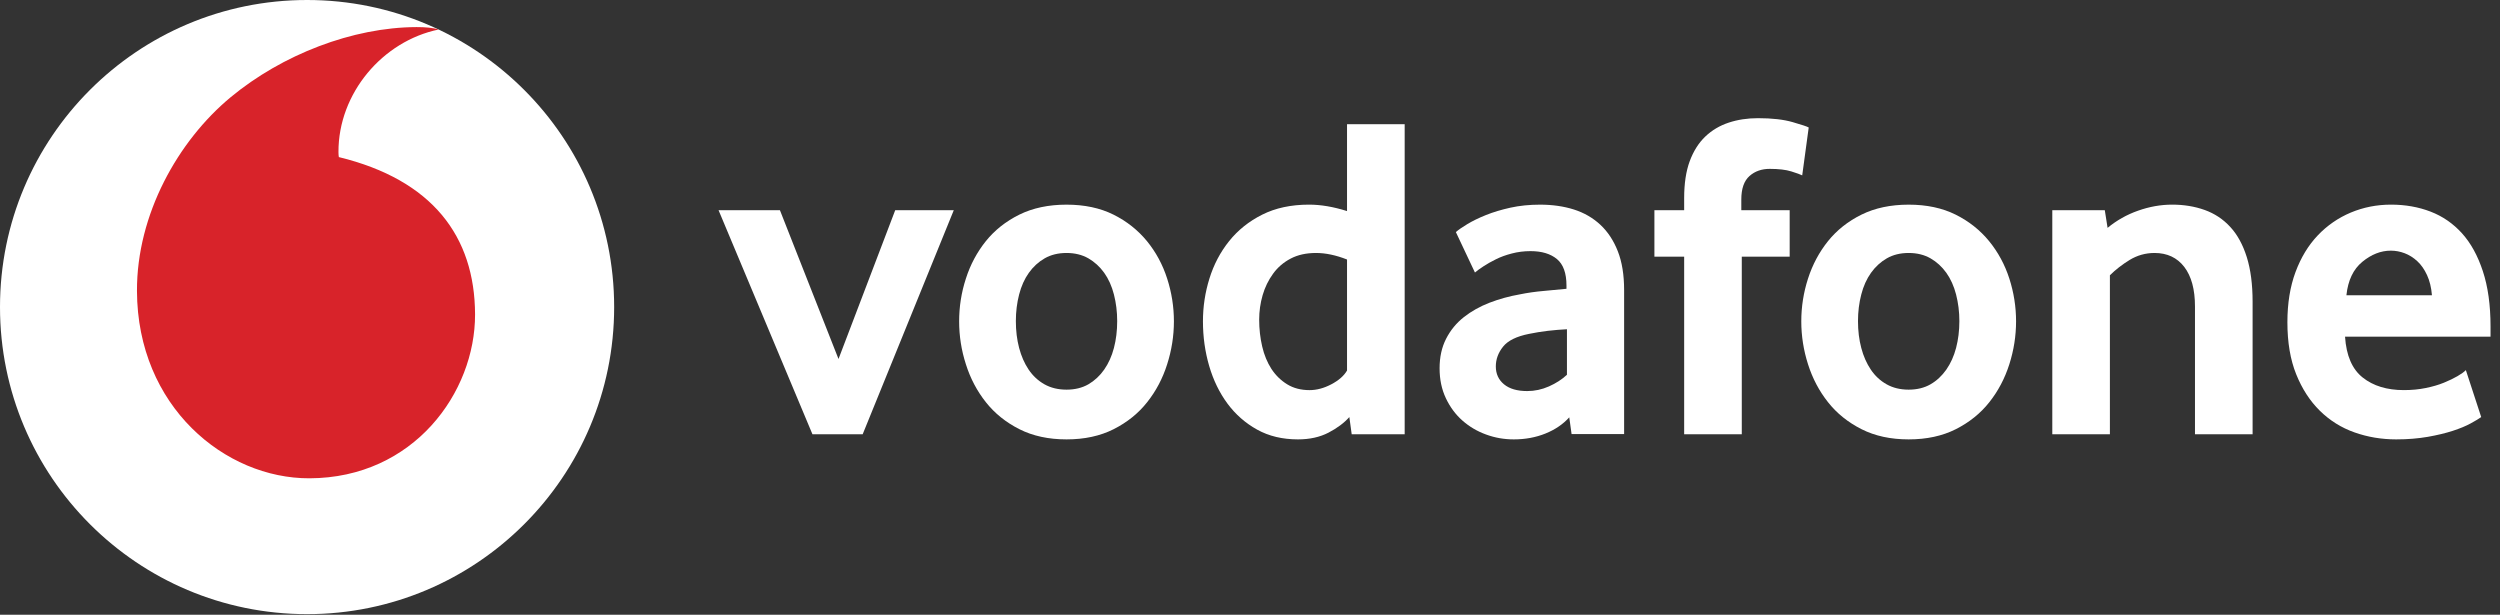 <?xml version="1.0" encoding="UTF-8"?>
<svg width="122px" height="30px" viewBox="0 0 122 30" version="1.1" xmlns="http://www.w3.org/2000/svg" xmlns:xlink="http://www.w3.org/1999/xlink">
    <rect x="0" y="0" width="122" height="30" fill="#333333" stroke="none"/>
    <title>vodafone</title>
    <g id="LOGOS-PROVIDERS" stroke="none" stroke-width="1" fill="none" fill-rule="evenodd">
        <g id="logos-providers" transform="translate(-84, -350)">
            <g id="Group-2" transform="translate(48, 341)">
                <g id="vodafone" transform="translate(36, 9)">
                    <path d="M29.971,14.985 C29.971,23.261 23.261,29.97 14.986,29.97 C6.709,29.97 -4.76014078e-16,23.261 -4.76014078e-16,14.985 C-4.76014078e-16,6.709 6.709,0 14.986,0 C23.261,0 29.971,6.709 29.971,14.985" id="Fill-1" fill="#FFFFFF"></path>
                    <path d="M15.104,23.341 C10.986,23.356 6.703,19.841 6.684,14.199 C6.671,10.466 8.685,6.876 11.258,4.743 C13.769,2.665 17.207,1.332 20.326,1.322 C20.727,1.321 21.148,1.353 21.405,1.441 C18.677,2.005 16.507,4.545 16.517,7.422 C16.517,7.519 16.526,7.619 16.536,7.666 C21.099,8.778 23.17,11.532 23.183,15.341 C23.194,19.151 20.187,23.324 15.104,23.341" id="Fill-2" fill="#D8232A"></path>
                    <polyline id="Fill-3" fill="#FFFFFF" points="39.648 21.193 35.066 10.259 38.061 10.259 40.919 17.519 43.686 10.259 46.544 10.259 42.098 21.193 39.648 21.193"></polyline>
                    <path d="M57.287,15.68 C57.287,16.391 57.176,17.092 56.957,17.778 C56.739,18.468 56.413,19.084 55.981,19.628 C55.551,20.173 55.006,20.61 54.349,20.943 C53.69,21.276 52.923,21.442 52.047,21.442 C51.169,21.442 50.402,21.276 49.744,20.943 C49.087,20.61 48.542,20.173 48.111,19.628 C47.68,19.084 47.353,18.468 47.136,17.778 C46.914,17.092 46.806,16.391 46.806,15.68 C46.806,14.971 46.914,14.273 47.136,13.593 C47.353,12.913 47.68,12.304 48.111,11.766 C48.542,11.231 49.087,10.799 49.744,10.474 C50.402,10.15 51.169,9.987 52.047,9.987 C52.923,9.987 53.687,10.15 54.338,10.474 C54.988,10.799 55.531,11.231 55.971,11.766 C56.41,12.304 56.739,12.913 56.957,13.593 C57.176,14.273 57.287,14.971 57.287,15.68 M54.519,15.67 C54.519,15.215 54.465,14.782 54.36,14.372 C54.255,13.962 54.096,13.609 53.885,13.313 C53.672,13.017 53.414,12.781 53.113,12.607 C52.81,12.434 52.454,12.345 52.047,12.345 C51.638,12.345 51.282,12.434 50.98,12.607 C50.677,12.781 50.42,13.017 50.209,13.313 C49.997,13.609 49.839,13.962 49.733,14.372 C49.627,14.782 49.574,15.215 49.574,15.67 C49.574,16.14 49.627,16.576 49.733,16.979 C49.839,17.38 49.994,17.733 50.197,18.036 C50.402,18.339 50.659,18.579 50.969,18.754 C51.279,18.928 51.638,19.015 52.047,19.015 C52.454,19.015 52.81,18.928 53.113,18.754 C53.414,18.579 53.672,18.339 53.885,18.036 C54.096,17.733 54.255,17.38 54.36,16.979 C54.465,16.576 54.519,16.14 54.519,15.67" id="Fill-4" fill="#FFFFFF"></path>
                    <path d="M65.963,21.193 L65.848,20.353 C65.592,20.64 65.252,20.895 64.831,21.113 C64.409,21.332 63.91,21.442 63.339,21.442 C62.585,21.442 61.921,21.283 61.349,20.966 C60.776,20.649 60.293,20.224 59.901,19.696 C59.51,19.167 59.211,18.554 59.008,17.859 C58.805,17.163 58.704,16.437 58.704,15.681 C58.704,14.969 58.808,14.275 59.02,13.594 C59.231,12.913 59.551,12.304 59.98,11.768 C60.41,11.231 60.949,10.799 61.598,10.474 C62.245,10.149 63.007,9.986 63.882,9.986 C64.455,9.986 65.071,10.091 65.735,10.3 L65.735,6.061 L68.548,6.061 L68.548,21.193 L65.963,21.193 Z M65.735,12.664 C65.194,12.451 64.689,12.345 64.223,12.345 C63.742,12.345 63.329,12.437 62.983,12.62 C62.637,12.801 62.35,13.047 62.125,13.359 C61.899,13.67 61.729,14.017 61.616,14.406 C61.504,14.793 61.448,15.191 61.448,15.601 C61.448,16.055 61.498,16.493 61.595,16.909 C61.692,17.327 61.844,17.69 62.045,18.002 C62.25,18.314 62.505,18.564 62.814,18.754 C63.123,18.944 63.486,19.038 63.907,19.038 C64.253,19.038 64.608,18.944 64.968,18.754 C65.329,18.564 65.585,18.341 65.735,18.082 L65.735,12.664 L65.735,12.664 Z" id="Fill-5" fill="#FFFFFF"></path>
                    <path d="M76.693,21.182 L76.58,20.366 C76.277,20.702 75.89,20.966 75.419,21.156 C74.949,21.346 74.433,21.442 73.872,21.442 C73.401,21.442 72.948,21.363 72.517,21.203 C72.084,21.046 71.701,20.819 71.366,20.523 C71.033,20.23 70.763,19.866 70.559,19.435 C70.354,19.004 70.252,18.517 70.252,17.972 C70.252,17.427 70.357,16.947 70.57,16.531 C70.783,16.115 71.07,15.764 71.435,15.477 C71.801,15.189 72.218,14.955 72.688,14.773 C73.159,14.592 73.652,14.455 74.168,14.365 C74.532,14.29 74.931,14.232 75.364,14.195 C75.795,14.158 76.156,14.123 76.444,14.093 L76.444,13.933 C76.444,13.329 76.288,12.898 75.977,12.641 C75.665,12.384 75.237,12.255 74.689,12.255 C74.369,12.255 74.066,12.294 73.777,12.37 C73.489,12.444 73.23,12.538 73.001,12.653 C72.773,12.765 72.573,12.878 72.398,12.993 C72.222,13.106 72.082,13.209 71.977,13.299 L71.046,11.325 C71.166,11.219 71.352,11.09 71.602,10.939 C71.851,10.789 72.152,10.64 72.51,10.496 C72.864,10.353 73.266,10.233 73.71,10.134 C74.156,10.036 74.638,9.987 75.151,9.987 C75.757,9.987 76.308,10.066 76.807,10.224 C77.306,10.383 77.738,10.633 78.101,10.972 C78.464,11.312 78.747,11.742 78.951,12.265 C79.155,12.785 79.257,13.416 79.257,14.156 L79.257,21.182 L76.693,21.182 Z M76.467,16.067 C76.163,16.083 75.851,16.107 75.532,16.145 C75.211,16.184 74.908,16.233 74.618,16.293 C74.009,16.414 73.587,16.621 73.35,16.917 C73.114,17.212 72.996,17.533 72.996,17.882 C72.996,18.244 73.13,18.535 73.396,18.754 C73.663,18.974 74.039,19.084 74.526,19.084 C74.892,19.084 75.247,19.008 75.588,18.857 C75.93,18.705 76.223,18.517 76.467,18.289 L76.467,16.067 L76.467,16.067 Z" id="Fill-6" fill="#FFFFFF"></path>
                    <path d="M87.948,8.558 C87.858,8.512 87.679,8.448 87.415,8.365 C87.15,8.282 86.799,8.241 86.361,8.241 C85.967,8.241 85.638,8.356 85.374,8.591 C85.109,8.827 84.976,9.207 84.976,9.737 L84.976,10.259 L87.336,10.259 L87.336,12.527 L84.999,12.527 L84.999,21.193 L82.187,21.193 L82.187,12.527 L80.735,12.527 L80.735,10.259 L82.187,10.259 L82.187,9.668 C82.187,8.958 82.277,8.356 82.458,7.866 C82.641,7.375 82.893,6.973 83.219,6.663 C83.544,6.354 83.926,6.127 84.365,5.983 C84.802,5.838 85.279,5.767 85.793,5.767 C86.473,5.767 87.037,5.831 87.483,5.96 C87.929,6.088 88.189,6.176 88.265,6.221 L87.948,8.558" id="Fill-7" fill="#FFFFFF"></path>
                    <path d="M98.384,15.68 C98.384,16.391 98.274,17.092 98.055,17.778 C97.835,18.468 97.51,19.084 97.079,19.628 C96.649,20.173 96.103,20.61 95.447,20.943 C94.788,21.276 94.02,21.442 93.143,21.442 C92.265,21.442 91.498,21.276 90.84,20.943 C90.183,20.61 89.638,20.173 89.208,19.628 C88.777,19.084 88.451,18.468 88.232,17.778 C88.012,17.092 87.903,16.391 87.903,15.68 C87.903,14.971 88.012,14.273 88.232,13.593 C88.451,12.913 88.777,12.304 89.208,11.766 C89.638,11.231 90.183,10.799 90.84,10.474 C91.498,10.15 92.265,9.987 93.143,9.987 C94.02,9.987 94.784,10.15 95.435,10.474 C96.086,10.799 96.629,11.231 97.067,11.766 C97.506,12.304 97.835,12.913 98.055,13.593 C98.274,14.273 98.384,14.971 98.384,15.68 M95.617,15.67 C95.617,15.215 95.562,14.782 95.457,14.372 C95.351,13.962 95.192,13.609 94.981,13.313 C94.768,13.017 94.512,12.781 94.209,12.607 C93.907,12.434 93.55,12.345 93.143,12.345 C92.734,12.345 92.38,12.434 92.077,12.607 C91.775,12.781 91.518,13.017 91.306,13.313 C91.095,13.609 90.935,13.962 90.83,14.372 C90.723,14.782 90.67,15.215 90.67,15.67 C90.67,16.14 90.723,16.576 90.83,16.979 C90.935,17.38 91.091,17.733 91.295,18.036 C91.498,18.339 91.755,18.579 92.067,18.754 C92.375,18.928 92.734,19.015 93.143,19.015 C93.55,19.015 93.907,18.928 94.209,18.754 C94.512,18.579 94.768,18.339 94.981,18.036 C95.192,17.733 95.351,17.38 95.457,16.979 C95.562,16.576 95.617,16.14 95.617,15.67" id="Fill-8" fill="#FFFFFF"></path>
                    <path d="M107.115,21.193 L107.115,14.955 C107.115,14.122 106.94,13.48 106.593,13.026 C106.244,12.573 105.761,12.345 105.142,12.345 C104.702,12.345 104.298,12.46 103.927,12.685 C103.556,12.913 103.236,13.163 102.963,13.434 L102.963,21.193 L100.152,21.193 L100.152,10.259 L102.714,10.259 L102.85,11.12 C103.289,10.757 103.783,10.477 104.336,10.282 C104.888,10.086 105.444,9.986 106.003,9.986 C106.577,9.986 107.106,10.074 107.59,10.247 C108.075,10.422 108.491,10.697 108.838,11.076 C109.187,11.453 109.454,11.945 109.644,12.55 C109.833,13.156 109.927,13.882 109.927,14.728 L109.927,21.193 L107.115,21.193" id="Fill-9" fill="#FFFFFF"></path>
                    <path d="M114.438,16.428 C114.498,17.352 114.786,18.018 115.302,18.425 C115.818,18.834 116.486,19.037 117.306,19.037 C117.686,19.037 118.043,19.004 118.376,18.935 C118.711,18.867 119.007,18.781 119.264,18.675 C119.523,18.569 119.743,18.462 119.926,18.356 C120.107,18.251 120.244,18.154 120.334,18.062 L121.083,20.353 C120.978,20.429 120.808,20.532 120.573,20.66 C120.339,20.789 120.047,20.909 119.7,21.023 C119.353,21.136 118.944,21.235 118.475,21.318 C118.005,21.399 117.492,21.442 116.933,21.442 C116.221,21.442 115.545,21.329 114.902,21.102 C114.259,20.875 113.696,20.523 113.211,20.047 C112.727,19.571 112.341,18.977 112.055,18.266 C111.768,17.556 111.625,16.709 111.625,15.727 C111.625,14.803 111.757,13.986 112.021,13.276 C112.285,12.565 112.648,11.968 113.11,11.483 C113.57,11 114.108,10.63 114.721,10.372 C115.334,10.116 115.987,9.986 116.683,9.986 C117.379,9.986 118.022,10.1 118.611,10.327 C119.201,10.553 119.71,10.906 120.143,11.382 C120.573,11.858 120.913,12.475 121.162,13.23 C121.412,13.986 121.538,14.886 121.538,15.93 L121.538,16.428 L114.438,16.428 Z M118.679,14.41 C118.648,14.032 118.568,13.703 118.439,13.424 C118.309,13.143 118.151,12.917 117.961,12.743 C117.771,12.568 117.565,12.441 117.345,12.357 C117.125,12.274 116.9,12.232 116.673,12.232 C116.186,12.232 115.723,12.414 115.281,12.777 C114.839,13.14 114.581,13.684 114.505,14.41 L118.679,14.41 L118.679,14.41 Z" id="Fill-10" fill="#FFFFFF"></path>
                </g>
            </g>
        </g>
    </g>
</svg>